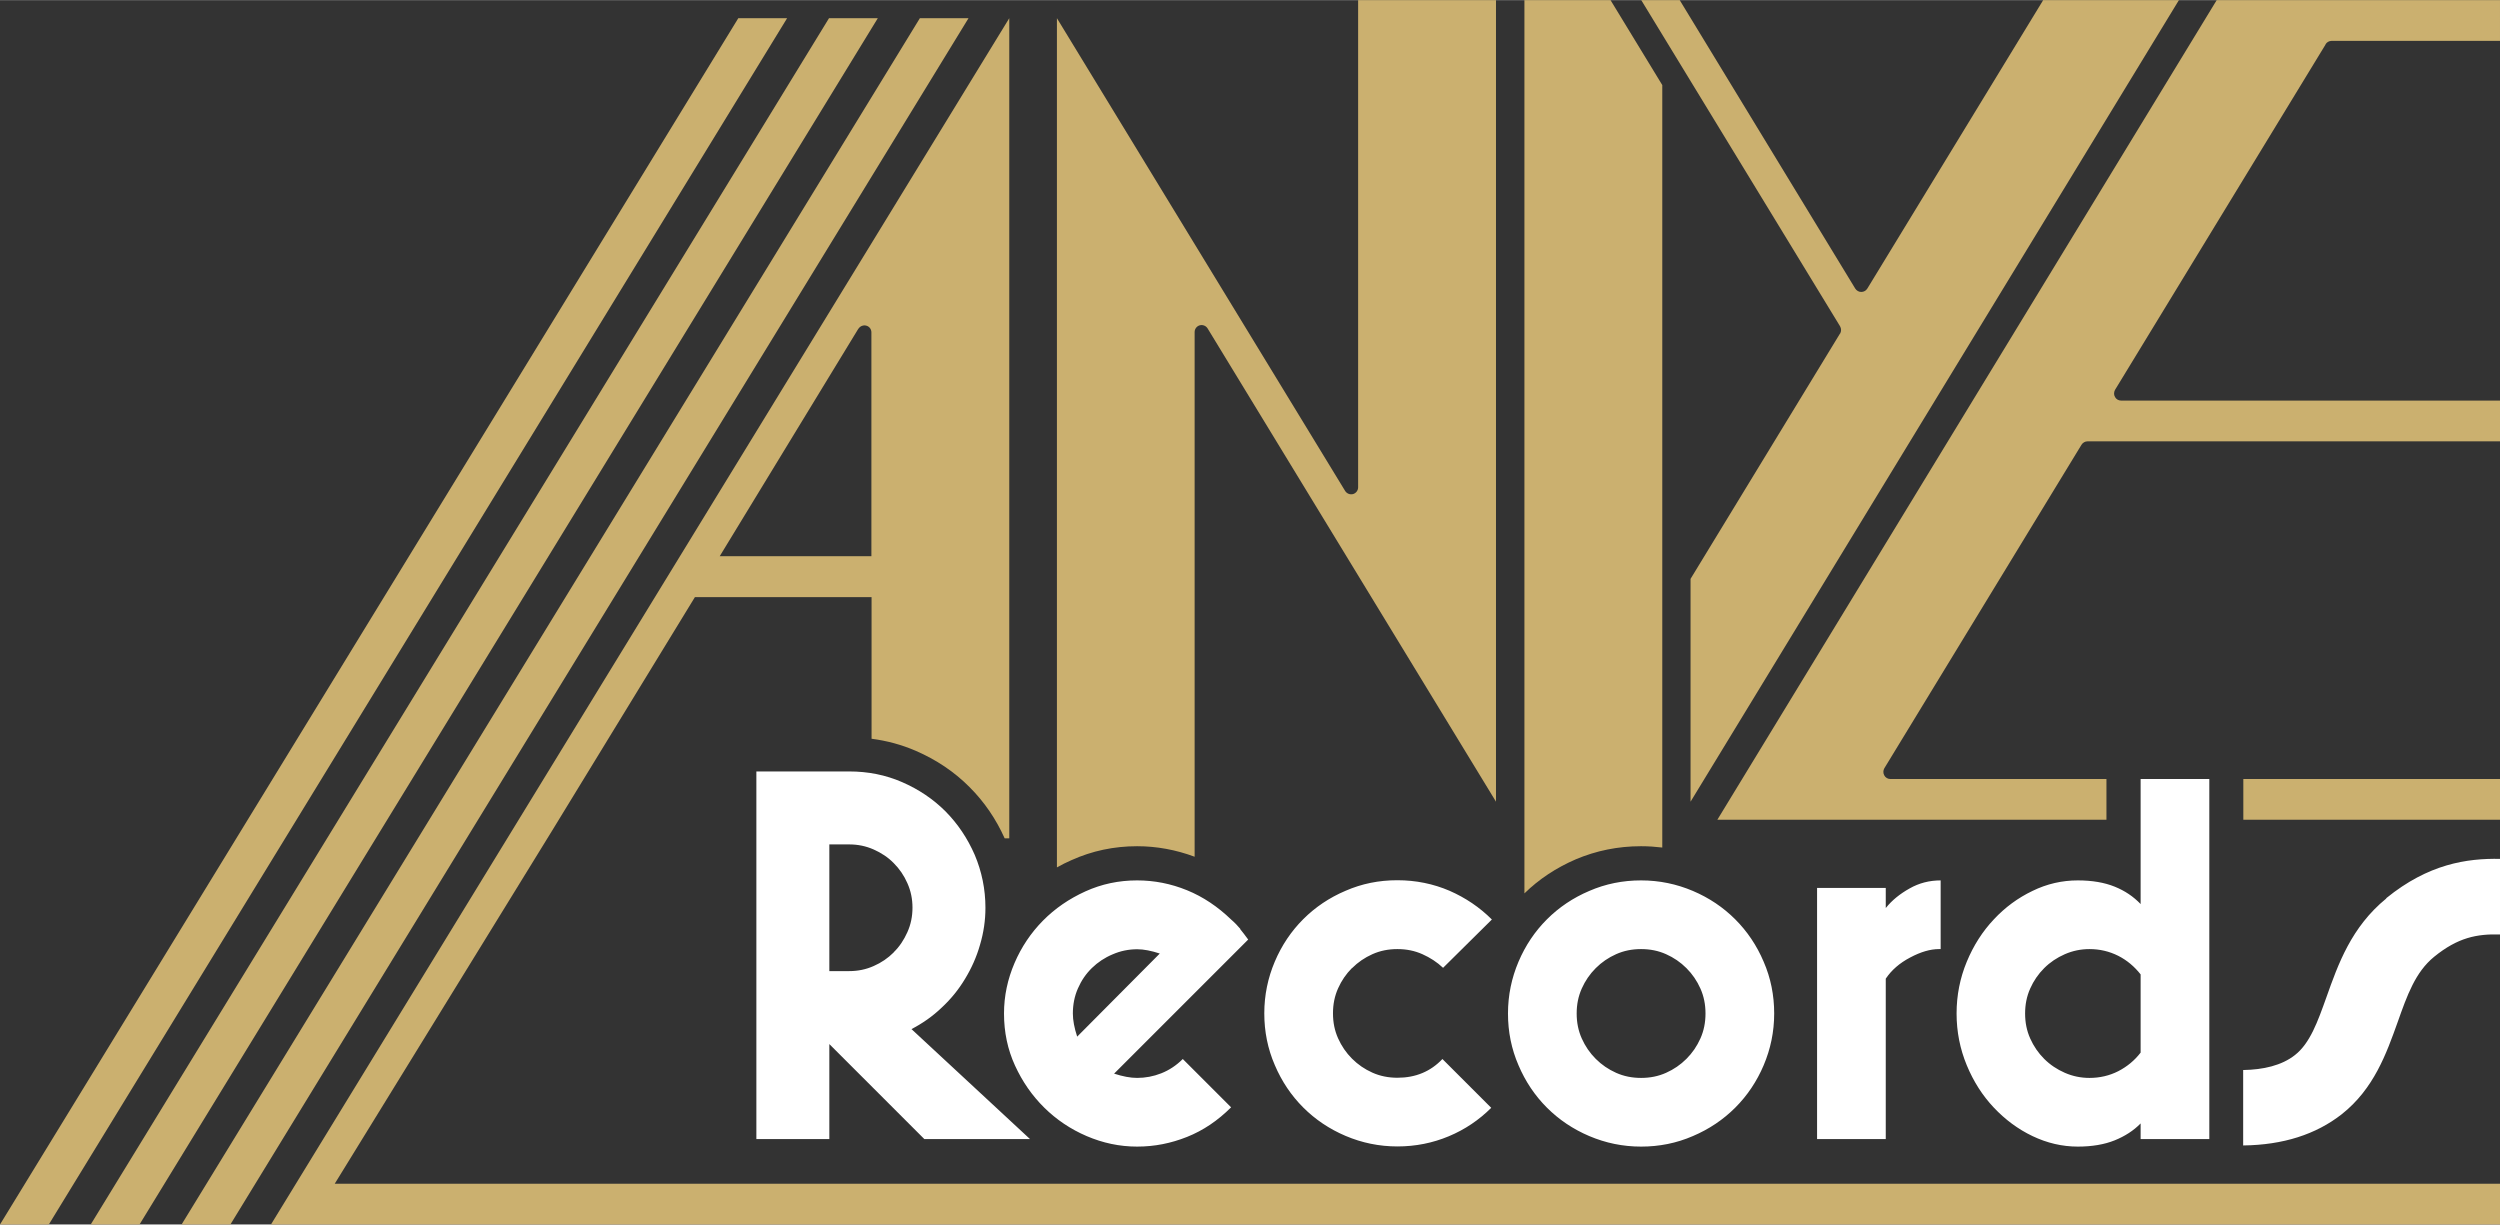 <?xml version="1.0" encoding="UTF-8"?>
<svg id="Livello_1" data-name="Livello 1" xmlns="http://www.w3.org/2000/svg" width="53.67mm" height="26.29mm" viewBox="0 0 152.14 74.51">
  <rect x="0" y="0" width="152.14" height="74.51" fill="#333333" stroke="none"/>
  <defs>
    <style>
      .cls-1 {
        fill: #fff;
      }

      .cls-2 {
        fill: #cbb06f;
      }
    </style>
  </defs>
  <path class="cls-1" d="M75.48,56.52c-.15-.18-.34-.38-.56-.57-.81-.78-1.7-1.38-2.68-1.78-.98-.4-1.99-.6-3.04-.6-1.11,0-2.16,.22-3.15,.67-.99,.45-1.85,1.04-2.58,1.78-.73,.74-1.31,1.6-1.73,2.58-.42,.98-.64,2-.64,3.07,0,1.13,.22,2.19,.67,3.17,.45,.98,1.04,1.83,1.78,2.56,.74,.73,1.6,1.31,2.58,1.73,.98,.42,2,.64,3.07,.64s2.06-.2,3.04-.59c.98-.39,1.87-.99,2.68-1.8l-2.94-2.94c-.39,.39-.83,.68-1.31,.87-.48,.19-.97,.28-1.47,.28-.41,0-.88-.09-1.4-.26l8.16-8.16c-.17-.24-.34-.45-.49-.64Zm-9.93,6.55c-.17-.52-.26-.99-.26-1.4,0-.54,.1-1.06,.31-1.53,.21-.48,.49-.89,.85-1.24,.36-.35,.78-.63,1.26-.83,.48-.21,.98-.31,1.5-.31,.39,0,.85,.09,1.37,.26l-5.03,5.06Zm16.73-4.16c.36-.36,.77-.64,1.24-.85,.47-.21,.97-.31,1.52-.31s1.05,.1,1.52,.31c.47,.21,.89,.48,1.26,.83l2.97-2.94c-.74-.74-1.6-1.32-2.58-1.75-.98-.42-2.04-.64-3.17-.64s-2.16,.21-3.15,.64c-.99,.42-1.85,1-2.58,1.73-.73,.73-1.31,1.59-1.73,2.58-.42,.99-.64,2.04-.64,3.15s.21,2.16,.64,3.15c.42,.99,1,1.85,1.73,2.58,.73,.73,1.59,1.31,2.58,1.73,.99,.42,2.04,.64,3.15,.64s2.15-.21,3.13-.62c.98-.41,1.84-.99,2.58-1.73l-2.97-2.97c-.72,.76-1.63,1.14-2.74,1.14-.54,0-1.05-.1-1.52-.31-.47-.21-.88-.49-1.24-.85-.36-.36-.64-.77-.85-1.24-.21-.47-.31-.97-.31-1.52s.1-1.05,.31-1.52c.21-.47,.49-.88,.85-1.24Zm47.99-3.9c-.44-.46-.96-.81-1.58-1.06-.62-.25-1.37-.38-2.24-.38-.96,0-1.88,.21-2.76,.64-.88,.42-1.67,1-2.35,1.73-.69,.73-1.24,1.59-1.65,2.58-.41,.99-.62,2.04-.62,3.15s.21,2.16,.62,3.15c.41,.99,.96,1.85,1.65,2.58,.69,.73,1.47,1.31,2.35,1.73,.88,.42,1.8,.64,2.76,.64,.87,0,1.62-.13,2.24-.38,.62-.25,1.15-.59,1.58-1.03v.95h4.18v-21.91h-4.18v7.6Zm0,9.04c-.37,.48-.82,.85-1.36,1.13-.53,.27-1.12,.41-1.75,.41-.52,0-1.02-.1-1.5-.31-.48-.21-.9-.49-1.26-.85-.36-.36-.64-.77-.85-1.24-.21-.47-.31-.97-.31-1.52s.1-1.05,.31-1.52c.21-.47,.49-.88,.85-1.24,.36-.36,.78-.64,1.26-.85,.48-.21,.98-.31,1.5-.31,.63,0,1.21,.14,1.75,.41,.53,.27,.98,.65,1.36,1.13v4.77Zm-24.67-8.11c-.73-.73-1.59-1.31-2.58-1.73-.99-.42-2.04-.64-3.15-.64s-2.16,.21-3.15,.64c-.99,.42-1.85,1-2.58,1.73-.73,.73-1.31,1.59-1.73,2.58-.42,.99-.64,2.04-.64,3.15s.21,2.16,.64,3.15c.42,.99,1,1.85,1.73,2.58,.73,.73,1.59,1.31,2.58,1.73,.99,.42,2.04,.64,3.15,.64s2.16-.21,3.15-.64c.99-.42,1.85-1,2.58-1.73,.73-.73,1.31-1.59,1.73-2.58,.42-.99,.64-2.04,.64-3.15s-.21-2.16-.64-3.15c-.42-.99-1-1.85-1.73-2.58Zm-2.12,7.25c-.21,.47-.49,.88-.85,1.24-.36,.36-.77,.64-1.24,.85-.47,.21-.97,.31-1.52,.31s-1.05-.1-1.52-.31c-.47-.21-.88-.49-1.24-.85-.36-.36-.64-.77-.85-1.24-.21-.47-.31-.97-.31-1.52s.1-1.05,.31-1.52c.21-.47,.49-.88,.85-1.24,.36-.36,.77-.64,1.24-.85,.47-.21,.97-.31,1.52-.31s1.05,.1,1.52,.31c.47,.21,.88,.49,1.24,.85,.36,.36,.64,.77,.85,1.24,.21,.47,.31,.97,.31,1.52s-.1,1.05-.31,1.52Zm41.74-8.52c-2.13,1.74-2.93,4-3.64,6-.54,1.51-1,2.81-1.92,3.53-.81,.64-1.94,.89-3.14,.91h-.01v4.59h.01c2.42-.03,4.42-.67,5.99-1.9,1.96-1.55,2.72-3.7,3.4-5.6,.58-1.64,1.08-3.05,2.22-3.98,1.45-1.18,2.61-1.4,4.02-1.36v-4.6c-2.03-.04-4.37,.31-6.93,2.39Zm-30.46,.57v-1.21h-4.18v15.28h4.18v-9.76c.35-.52,.84-.95,1.49-1.29,.64-.34,1.22-.51,1.75-.51h.1v-4.18c-.68,0-1.31,.16-1.89,.49-.59,.33-1.07,.72-1.44,1.18Zm-57.45,6.07c.56-.52,1.03-1.1,1.42-1.75,.39-.64,.7-1.33,.91-2.07,.22-.74,.33-1.49,.33-2.25,0-1.13-.22-2.2-.65-3.22-.44-1.01-1.03-1.89-1.78-2.65-.75-.75-1.63-1.34-2.64-1.78-1.01-.44-2.08-.65-3.22-.65h-5.65v22.37h4.44v-5.78l5.78,5.78h6.43l-7.21-6.69c.67-.35,1.29-.78,1.84-1.31Zm-2.92-3.36c-.35,.35-.76,.63-1.22,.83-.47,.21-.96,.31-1.49,.31h-1.21v-7.71h1.21c.52,0,1.02,.1,1.49,.31,.47,.21,.88,.48,1.22,.83,.35,.35,.63,.76,.83,1.22,.21,.47,.31,.96,.31,1.49s-.1,1.02-.31,1.49c-.21,.47-.48,.88-.83,1.22Z"/>
  <path class="cls-2" d="M44.93,1.1L0,74.51H2.97L47.9,1.1h-2.97Zm54.94,50.39c.44,0,.87,.03,1.29,.08V5.17L98.01,0h-5.24V54.36c.89-.87,1.94-1.56,3.12-2.07,1.25-.53,2.58-.8,3.97-.8ZM50.45,1.1L5.52,74.51h2.97L53.42,1.1h-2.97Zm18.75,50.39c1.2,0,2.37,.22,3.5,.64V20.2c0-.19,.13-.36,.31-.41,.19-.05,.38,.03,.48,.19l17.55,28.8V0h-8.39V29.65c0,.19-.13,.36-.31,.41-.18,.05-.38-.03-.48-.19L64.32,1.1V52.78c.28-.16,.58-.31,.88-.44,1.26-.57,2.6-.85,4-.85Zm42.77-31.19l-9.09,14.92v13.56L132.6,0h-8.26l-10.7,17.55c-.08,.13-.22,.21-.37,.21s-.29-.08-.37-.21L102.22,0h-2.34l12.1,19.85c.08,.14,.08,.31,0,.45Zm24.55,29.58h15.62v-2.48h-15.62v2.48Zm5-47.19c.08-.13,.22-.21,.37-.21h10.25V0h-17.24l-30.39,49.88h23.68v-2.48h-13.15c-.15,0-.3-.08-.37-.22-.08-.14-.07-.3,0-.43l12-19.69c.08-.13,.22-.21,.37-.21h25.1v-2.48h-23.06c-.15,0-.3-.08-.37-.22-.08-.13-.07-.3,0-.43l12.82-21.03ZM55.98,1.1L11.05,74.51h2.97L58.94,1.1h-2.97Zm-22.36,49.41h0l8.67-14.18h10.75v8.62c.93,.12,1.82,.36,2.68,.73,1.25,.54,2.36,1.28,3.29,2.22,.89,.89,1.6,1.93,2.13,3.11h.28V1.1L16.49,74.51H152.14v-2.48H20.37l13.25-21.52Zm18.62-30.51c.1-.16,.3-.24,.48-.19,.19,.05,.31,.22,.31,.41v13.62h-9.23l8.44-13.85Z"/>
</svg>